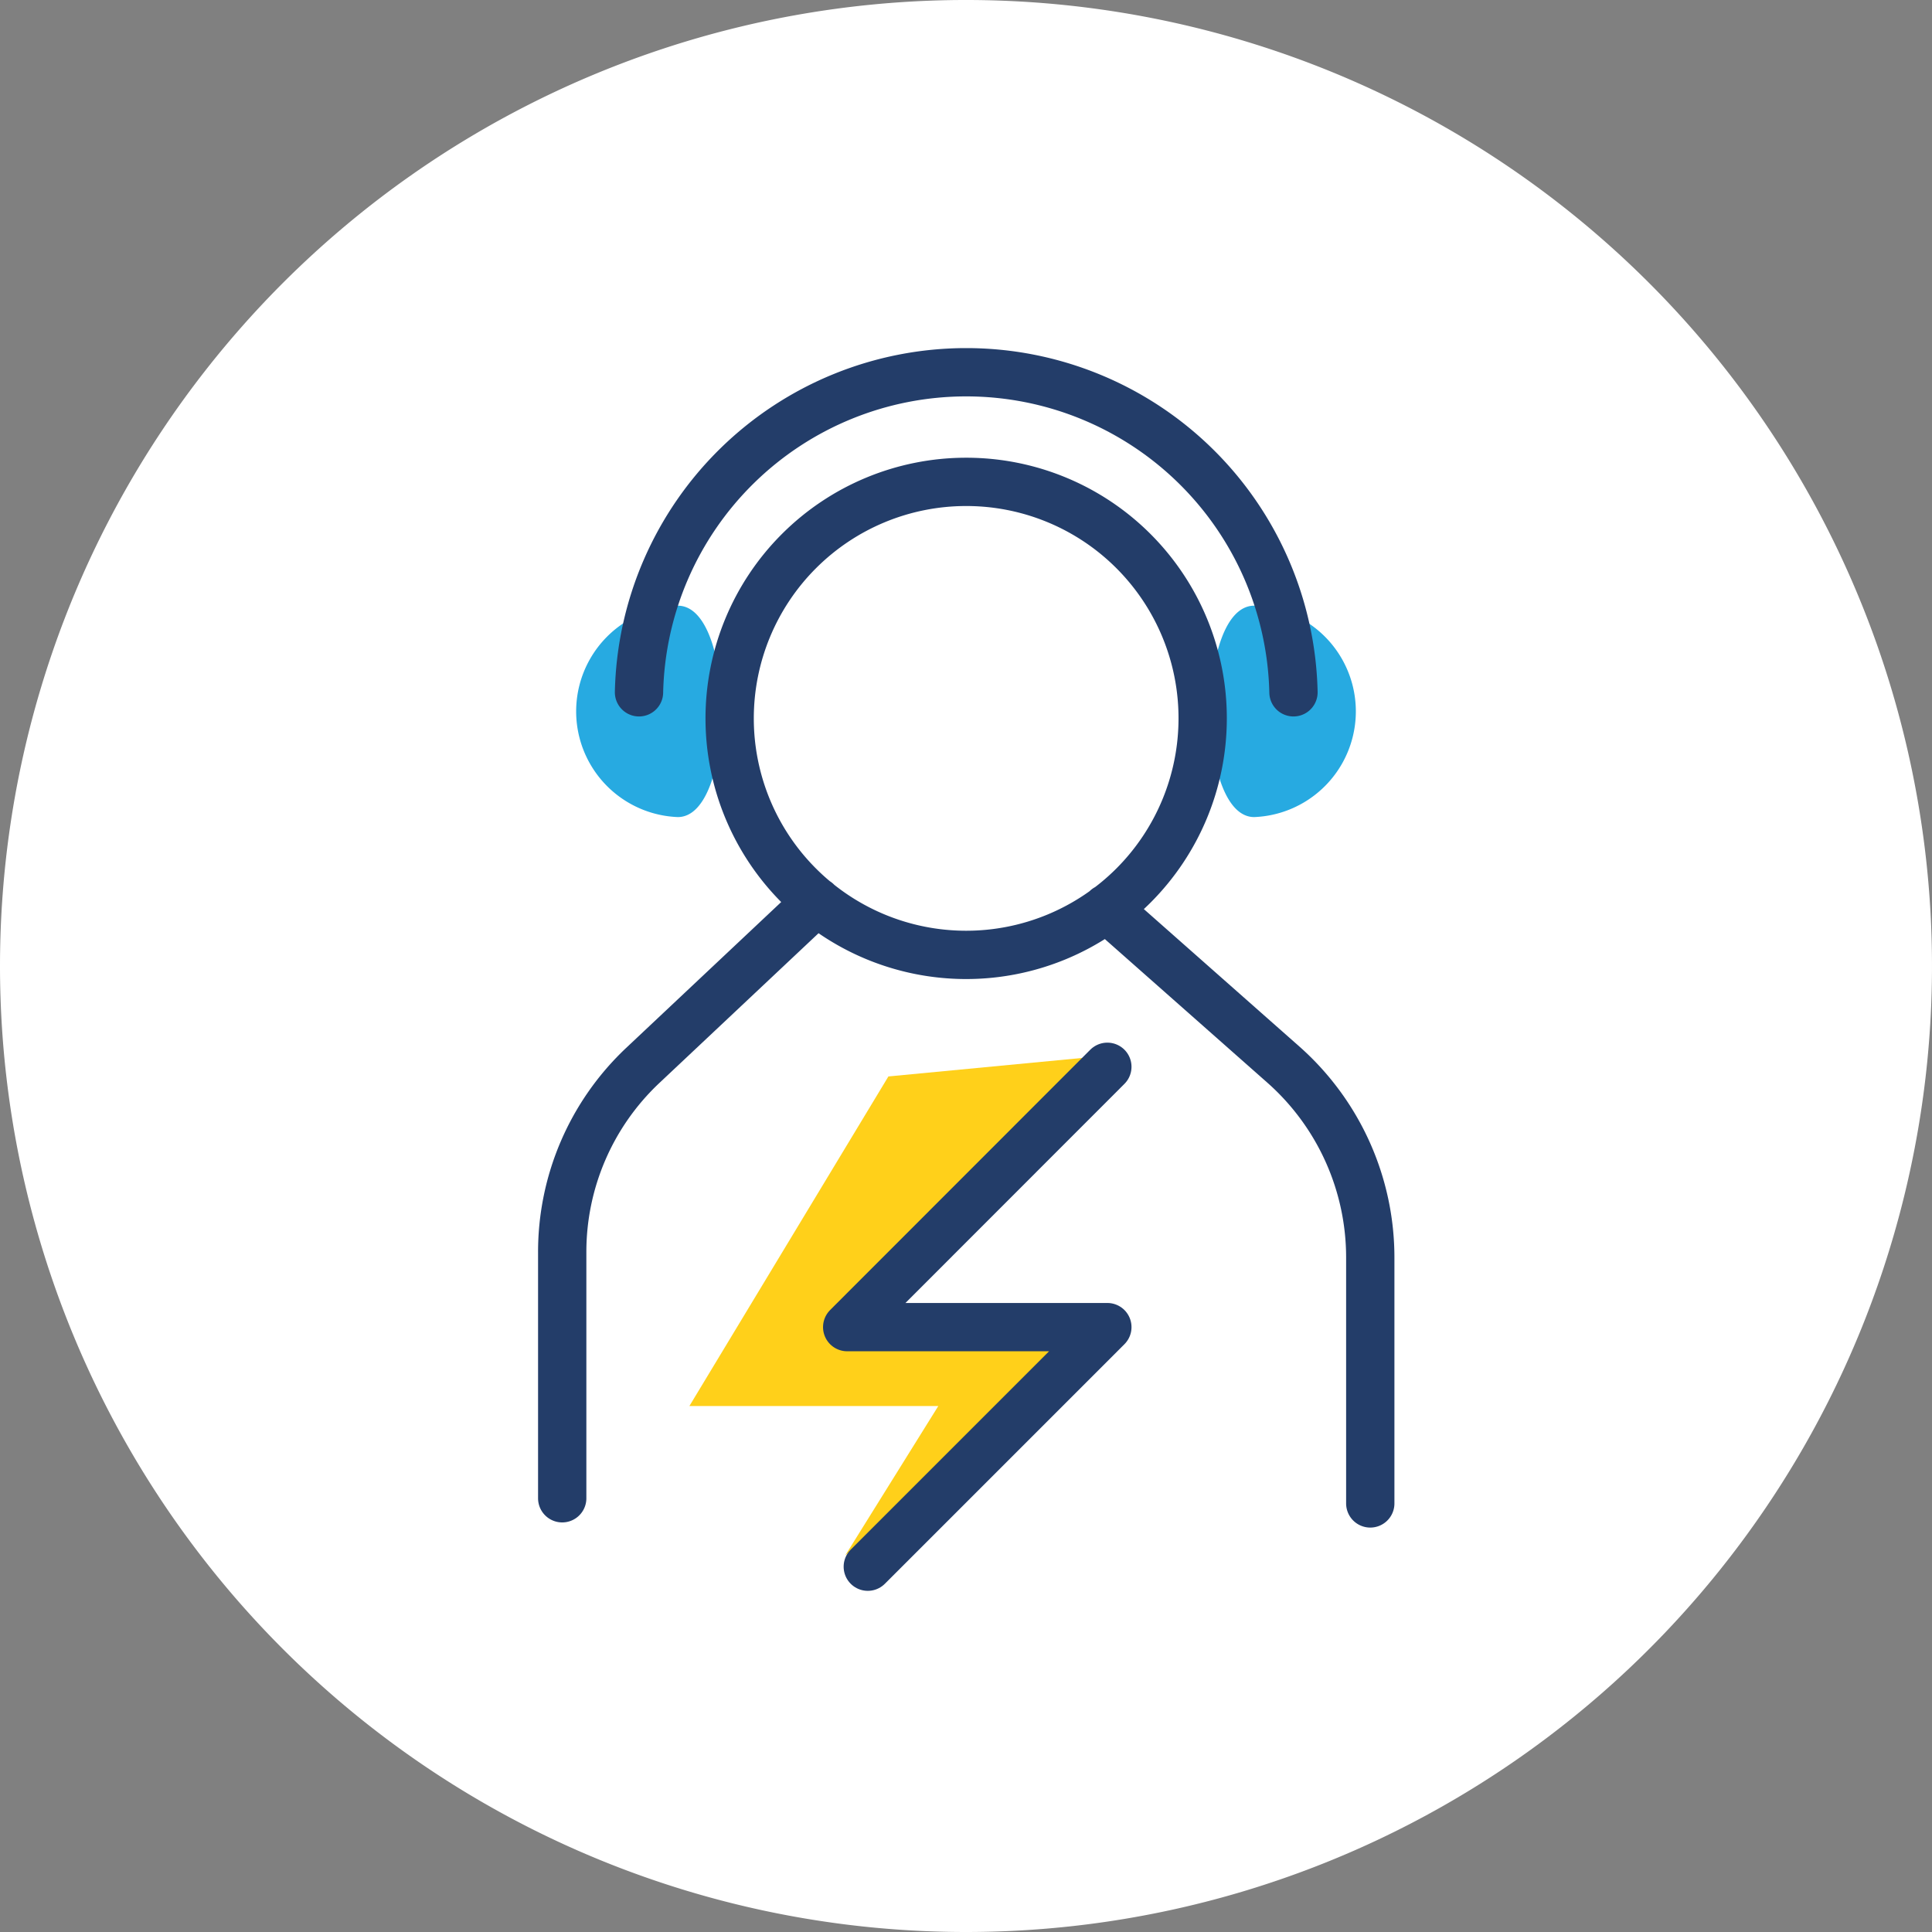 <svg xmlns="http://www.w3.org/2000/svg" xmlns:xlink="http://www.w3.org/1999/xlink" viewBox="0 0 120 120"><rect x="0" y="0" width="120" height="120" fill="#808080" stroke="none"/><defs><style>.cls-1,.cls-6{fill:none;}.cls-2{clip-path:url(#clip-path);}.cls-3{fill:#fff;}.cls-4{clip-path:url(#clip-path-2);}.cls-5{fill:#27aae1;}.cls-6{stroke:#233d69;stroke-linecap:round;stroke-linejoin:round;stroke-width:3px;}.cls-7{fill:#ffd01a;}</style><clipPath id="clip-path"><rect class="cls-1" width="120" height="120"></rect></clipPath><clipPath id="clip-path-2"><circle class="cls-1" cx="60" cy="60" r="60"></circle></clipPath></defs><g id="Layer_2" data-name="Layer 2"><g id="Layer_1-2" data-name="Layer 1"><g class="cls-2"><path class="cls-3" d="M60,120A60,60,0,1,0,0,60a60,60,0,0,0,60,60"></path></g><g class="cls-4"><path class="cls-5" d="M42.1,50.75a6.57,6.57,0,0,1,0-13.13c3.62,0,3.62,13.13,0,13.13"></path><path class="cls-5" d="M77.9,37.62a6.57,6.57,0,0,1,0,13.13c-3.62,0-3.62-13.13,0-13.13"></path><path class="cls-6" d="M39.69,43a20.33,20.33,0,0,1,40.65,0M68.73,56.42l11,9.72a16,16,0,0,1,5.38,12V93.38M50.74,56,39.92,66.18a15.91,15.91,0,0,0-5,11.61V93.06M74.7,44.61A14.69,14.69,0,1,1,60,29.93,14.68,14.68,0,0,1,74.7,44.61Z"></path><polygon class="cls-7" points="55.18 66.86 42.82 87.33 58.28 87.33 52.5 96.61 68.78 82.43 52.62 82.43 69 65.54 55.18 66.86"></polygon><polyline class="cls-6" points="68.78 66.26 52.62 82.43 68.78 82.43 53.9 97.31"></polyline></g></g></g></svg>